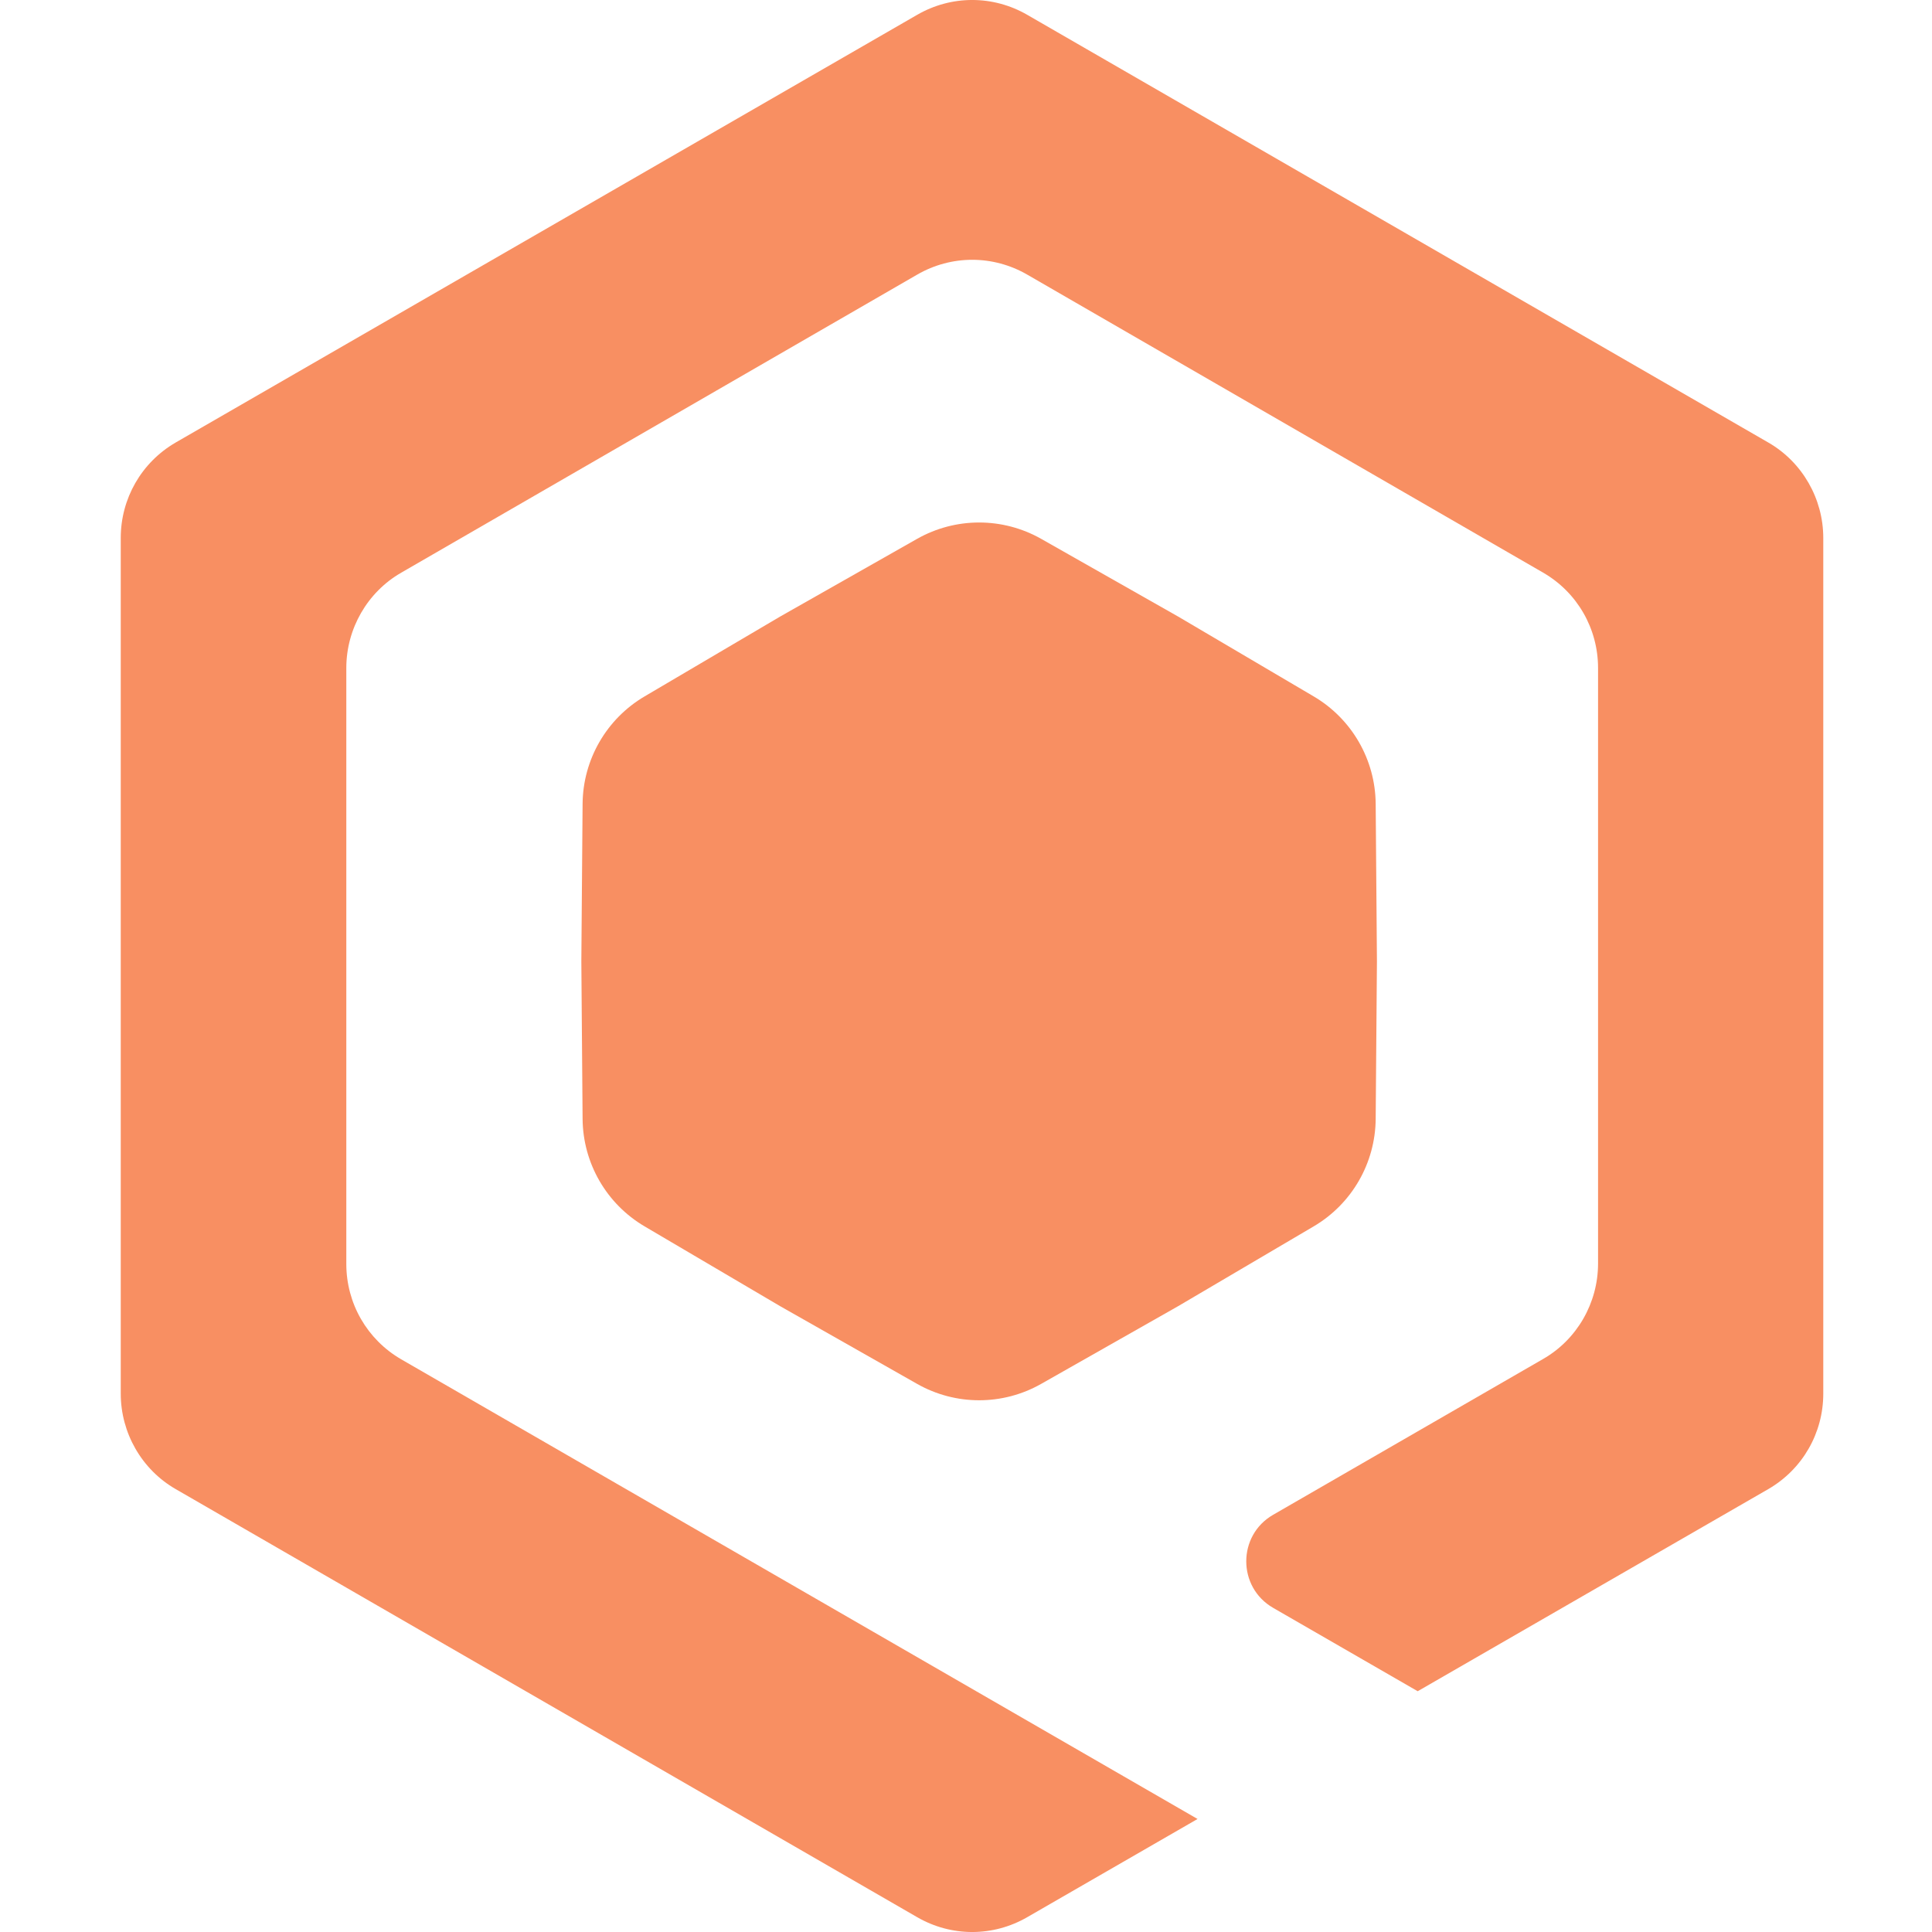 <svg width="40" height="40" viewBox="0 0 35 40" fill="none" xmlns="http://www.w3.org/2000/svg">
    <path
        d="M34.111 30.83C34.821 30.418 35.249 29.668 35.249 28.854V11.138C35.249 10.324 34.813 9.566 34.111 9.162L18.77 0.308C18.06 -0.103 17.197 -0.103 16.487 0.308L1.137 9.162C0.427 9.574 0 10.324 0 11.138V28.854C0 29.668 0.435 30.426 1.137 30.83L16.487 39.692C17.197 40.103 18.06 40.103 18.77 39.692L22.294 37.66L5.808 28.144C5.098 27.733 4.67 26.983 4.67 26.169V13.831C4.67 13.017 5.106 12.259 5.808 11.856L16.487 5.687C17.197 5.276 18.06 5.276 18.77 5.687L29.449 11.856C30.159 12.267 30.586 13.017 30.586 13.831V26.161C30.586 26.975 30.151 27.733 29.449 28.136L23.859 31.362C23.117 31.789 23.117 32.861 23.859 33.289L26.852 35.015"
        fill="#F88F62" />
    <path
        d="M16.488 11.156C17.285 10.705 18.259 10.705 19.056 11.156L21.89 12.764L24.698 14.418C25.487 14.882 25.975 15.727 25.982 16.643L26.008 19.904L25.982 23.165C25.975 24.082 25.487 24.927 24.698 25.391L21.89 27.044L19.056 28.652C18.259 29.104 17.285 29.104 16.488 28.652L13.654 27.044L10.846 25.391C10.057 24.927 9.569 24.082 9.562 23.165L9.536 19.904L9.562 16.643C9.569 15.727 10.057 14.882 10.846 14.418L13.654 12.764L16.488 11.156Z"
        fill="#F88F62" />

</svg>
    
